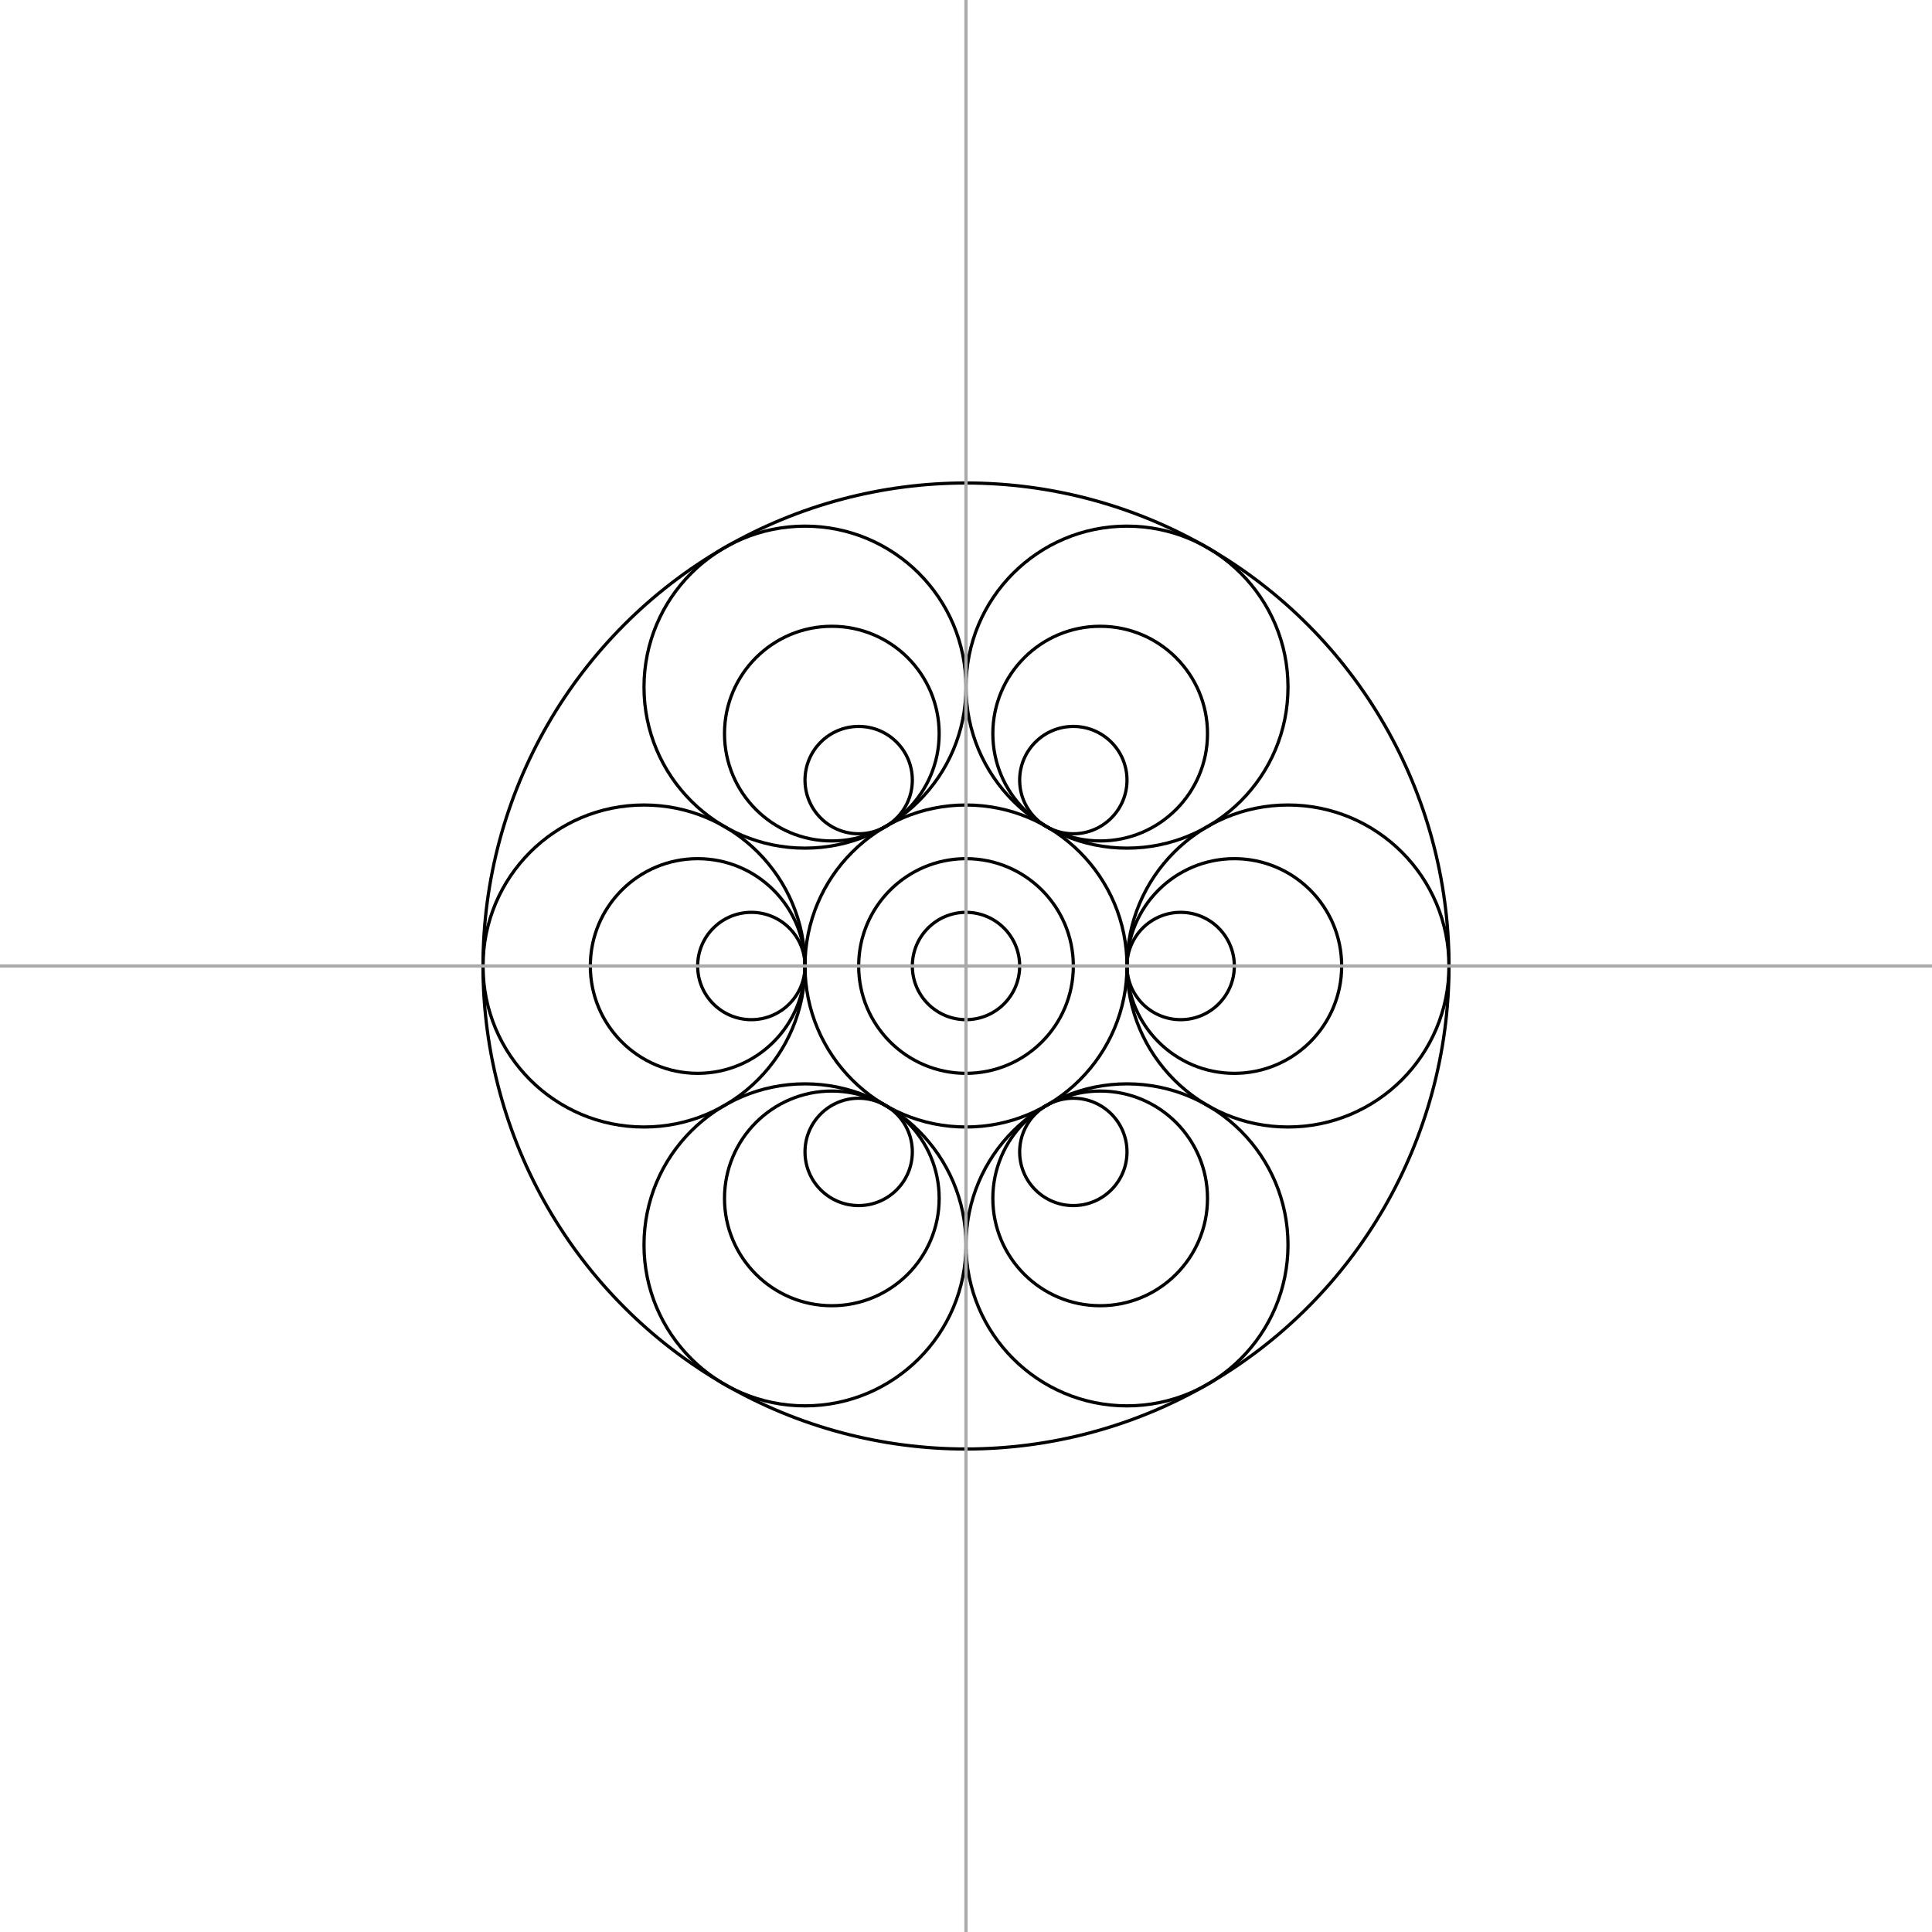 <?xml version='1.0' standalone='no'?>
<svg version='1.1' viewBox='-300 -300 600 600' width='600' height='600'  xmlns='http://www.w3.org/2000/svg'>
<rect x="-300" y="-300" width="600" height="600" fill="#808080" stroke="none"/>
<rect x='-300' y='-300' width='100%' height='100%' fill='white' /><g transform='scale(1, -1)'>
  <circle cx='0' cy='0' r='150' stroke='black' fill='none' stroke-width='1'/>
  <circle cx='0' cy='0' r='16.667' stroke='black' fill='none' stroke-width='1'/>
  <circle cx='0' cy='0' r='33.333' stroke='black' fill='none' stroke-width='1'/>
  <circle cx='0' cy='0' r='50' stroke='black' fill='none' stroke-width='1'/>
  <circle cx='66.667' cy='0' r='16.667' stroke='black' fill='none' stroke-width='1'/>
  <circle cx='83.333' cy='0' r='33.333' stroke='black' fill='none' stroke-width='1'/>
  <circle cx='100' cy='0' r='50' stroke='black' fill='none' stroke-width='1'/>
  <circle cx='33.333' cy='57.735' r='16.667' stroke='black' fill='none' stroke-width='1'/>
  <circle cx='41.667' cy='72.169' r='33.333' stroke='black' fill='none' stroke-width='1'/>
  <circle cx='50' cy='86.603' r='50' stroke='black' fill='none' stroke-width='1'/>
  <circle cx='-33.333' cy='57.735' r='16.667' stroke='black' fill='none' stroke-width='1'/>
  <circle cx='-41.667' cy='72.169' r='33.333' stroke='black' fill='none' stroke-width='1'/>
  <circle cx='-50' cy='86.603' r='50' stroke='black' fill='none' stroke-width='1'/>
  <circle cx='-66.667' cy='-0' r='16.667' stroke='black' fill='none' stroke-width='1'/>
  <circle cx='-83.333' cy='-0' r='33.333' stroke='black' fill='none' stroke-width='1'/>
  <circle cx='-100' cy='-0' r='50' stroke='black' fill='none' stroke-width='1'/>
  <circle cx='-33.333' cy='-57.735' r='16.667' stroke='black' fill='none' stroke-width='1'/>
  <circle cx='-41.667' cy='-72.169' r='33.333' stroke='black' fill='none' stroke-width='1'/>
  <circle cx='-50' cy='-86.603' r='50' stroke='black' fill='none' stroke-width='1'/>
  <circle cx='33.333' cy='-57.735' r='16.667' stroke='black' fill='none' stroke-width='1'/>
  <circle cx='41.667' cy='-72.169' r='33.333' stroke='black' fill='none' stroke-width='1'/>
  <circle cx='50' cy='-86.603' r='50' stroke='black' fill='none' stroke-width='1'/>
  <line x1='0' y1='-300' x2='0' y2='300' stroke='#aaa' stroke-width='1'/>
  <line x1='-300' y1='0' x2='300' y2='0' stroke='#aaa' stroke-width='1'/>
</g></svg>